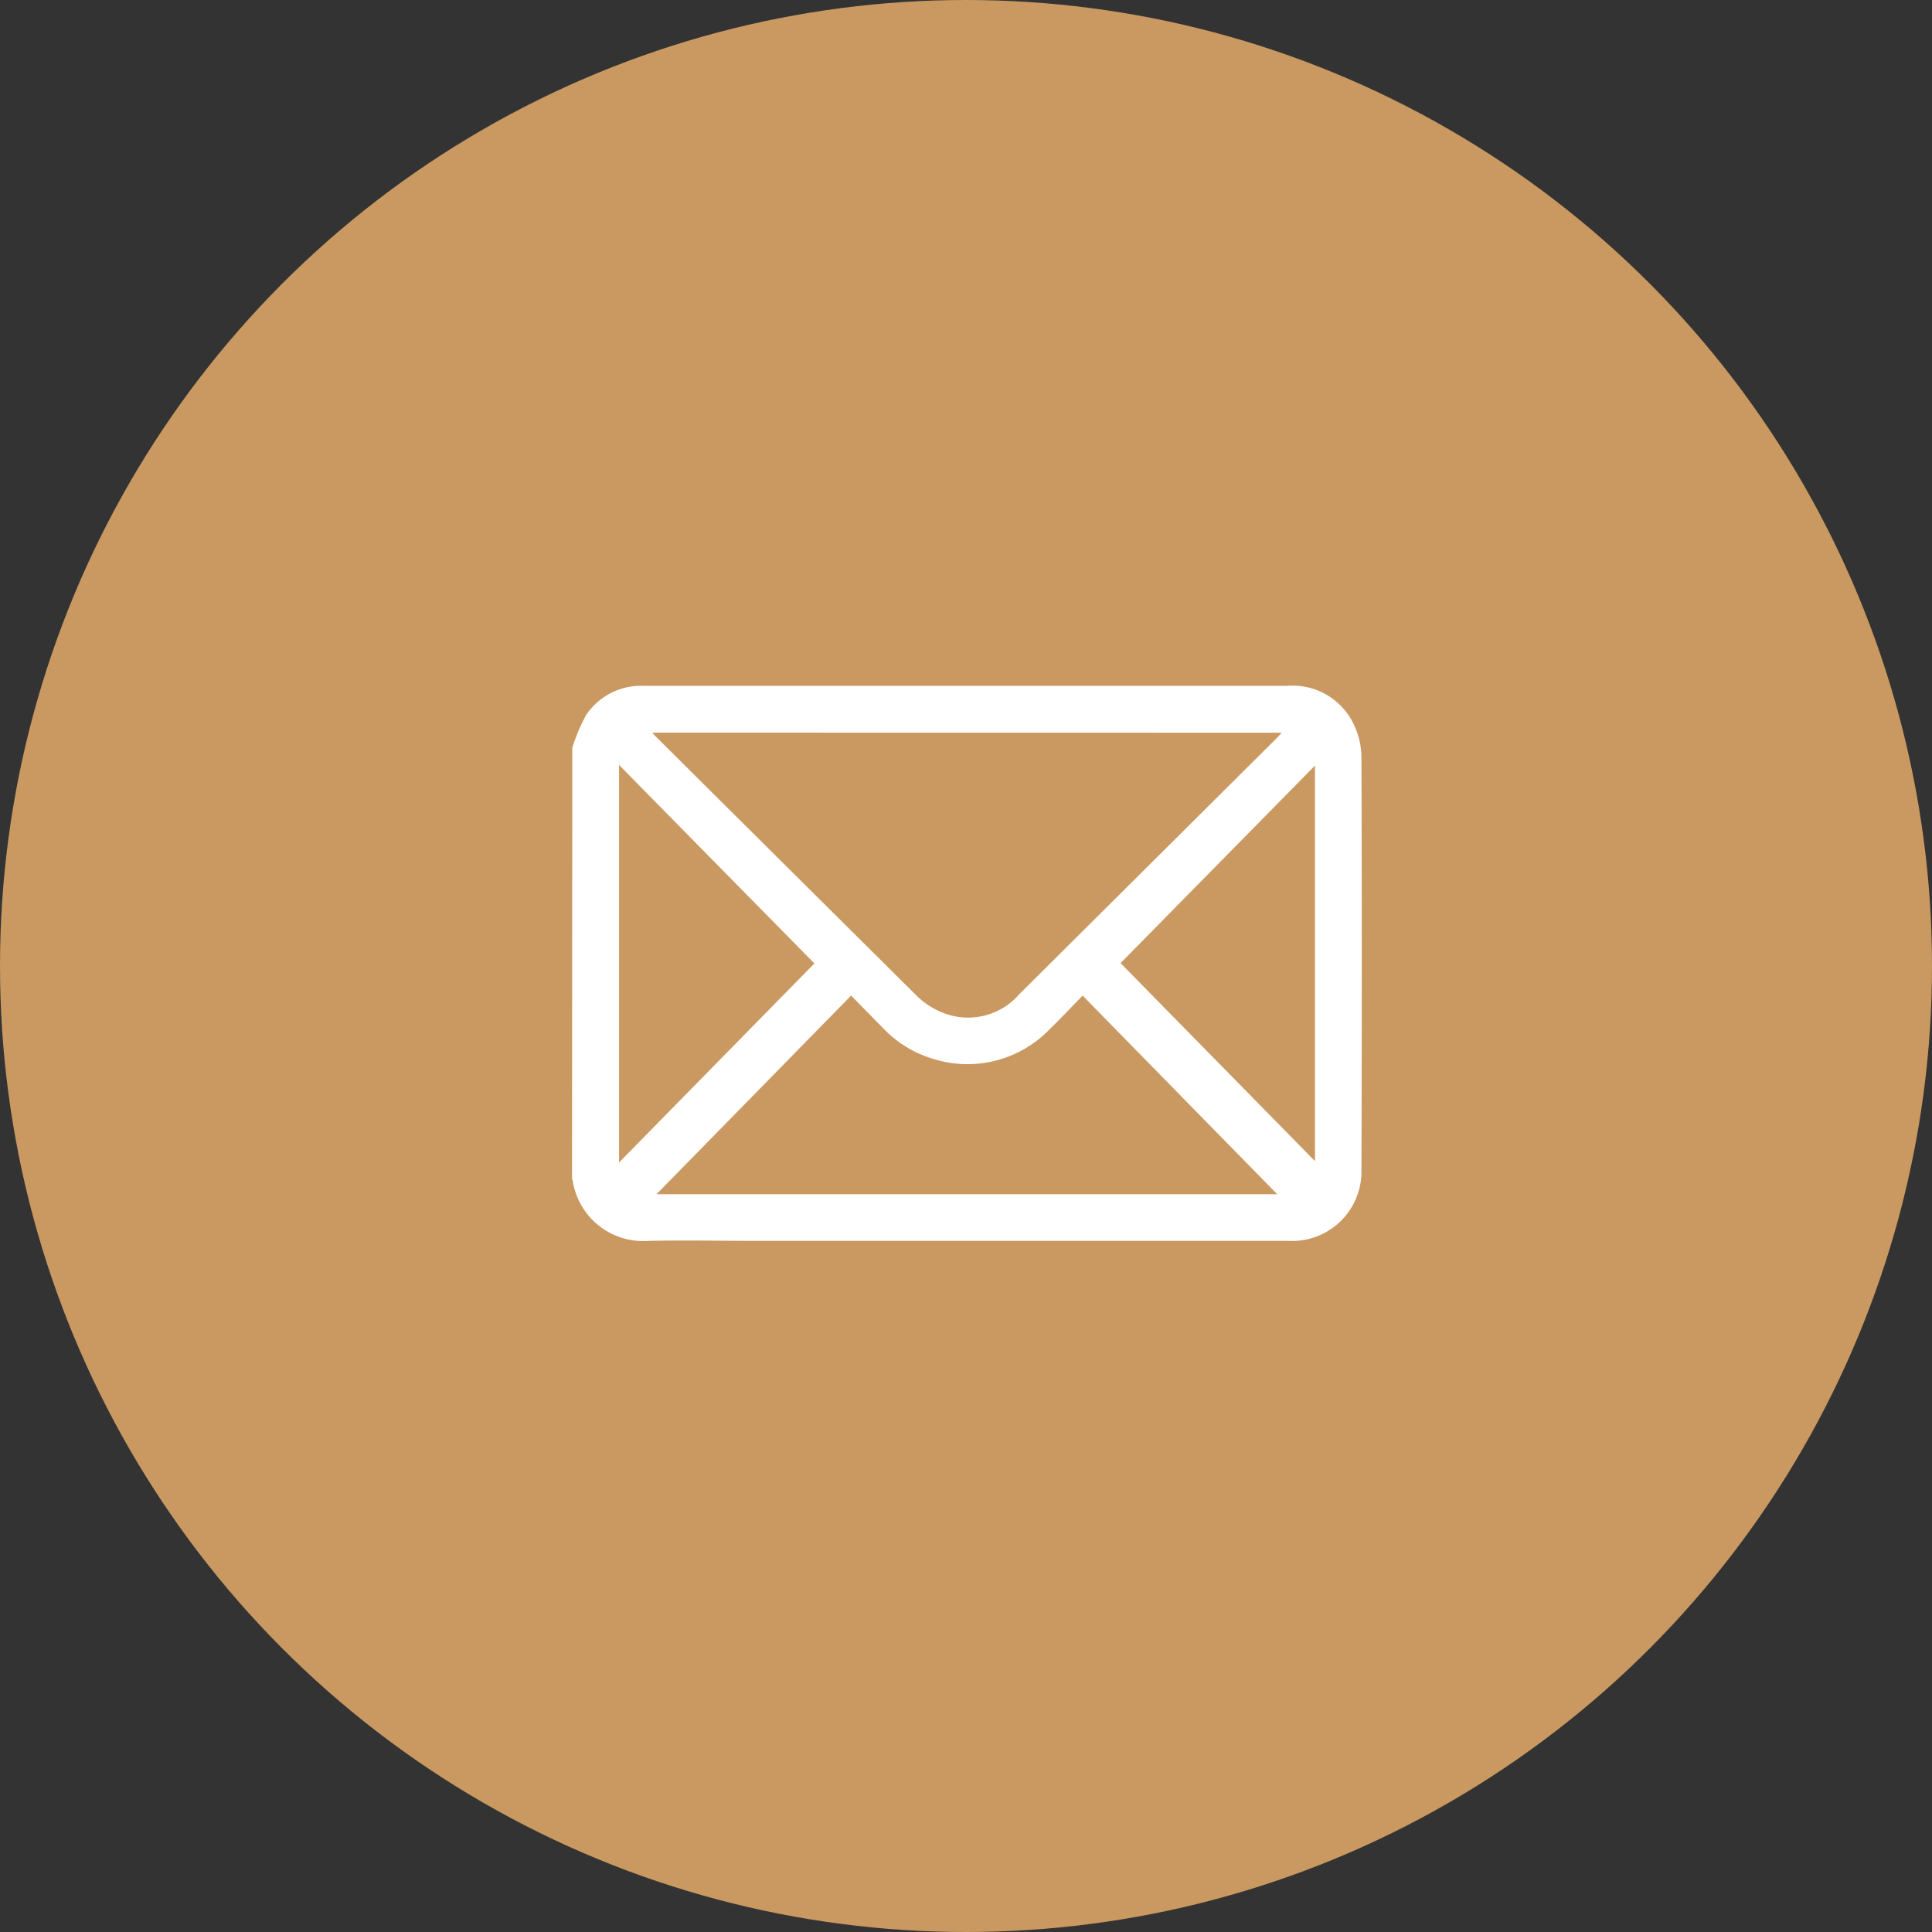<svg xmlns="http://www.w3.org/2000/svg" width="40" height="40" viewBox="0 0 40 40">
  <rect x="0" y="0" width="40" height="40" fill="#333333" stroke="none"/>
  <g id="mail-icon" transform="translate(-1124 -2)">
    <circle id="Elipse_61" data-name="Elipse 61" cx="20" cy="20" r="20" transform="translate(1124 2)" fill="#c99961"/>
    <path id="Trazado_5198" data-name="Trazado 5198" d="M-472.8,143.082a3.814,3.814,0,0,1,.289-.681,1.369,1.369,0,0,1,1.174-.6h13.343a1.4,1.4,0,0,1,1.382.817,1.6,1.6,0,0,1,.15.659q.015,4.27,0,8.54a1.437,1.437,0,0,1-1.52,1.476h-11c-.745,0-1.49-.016-2.234,0a1.478,1.478,0,0,1-1.577-1.252.114.114,0,0,0-.013-.029Zm1.654-.312c.037.041.053.061.072.079q2.7,2.685,5.4,5.365a1.62,1.62,0,0,0,.555.359,1.4,1.4,0,0,0,1.572-.386l5.328-5.3c.032-.032.061-.066.107-.115Zm.089,9.557h12.851l-4.028-4.111c-.236.24-.45.468-.674.686a2.362,2.362,0,0,1-2.39.632,2.357,2.357,0,0,1-1.077-.655c-.212-.215-.423-.431-.652-.665Zm-.775-8.887v8.23l4.044-4.121Zm14.408.013-4.025,4.089,4.025,4.1Z" transform="translate(1608.649 -125.602)" fill="#fff"/>
  </g>
</svg>
